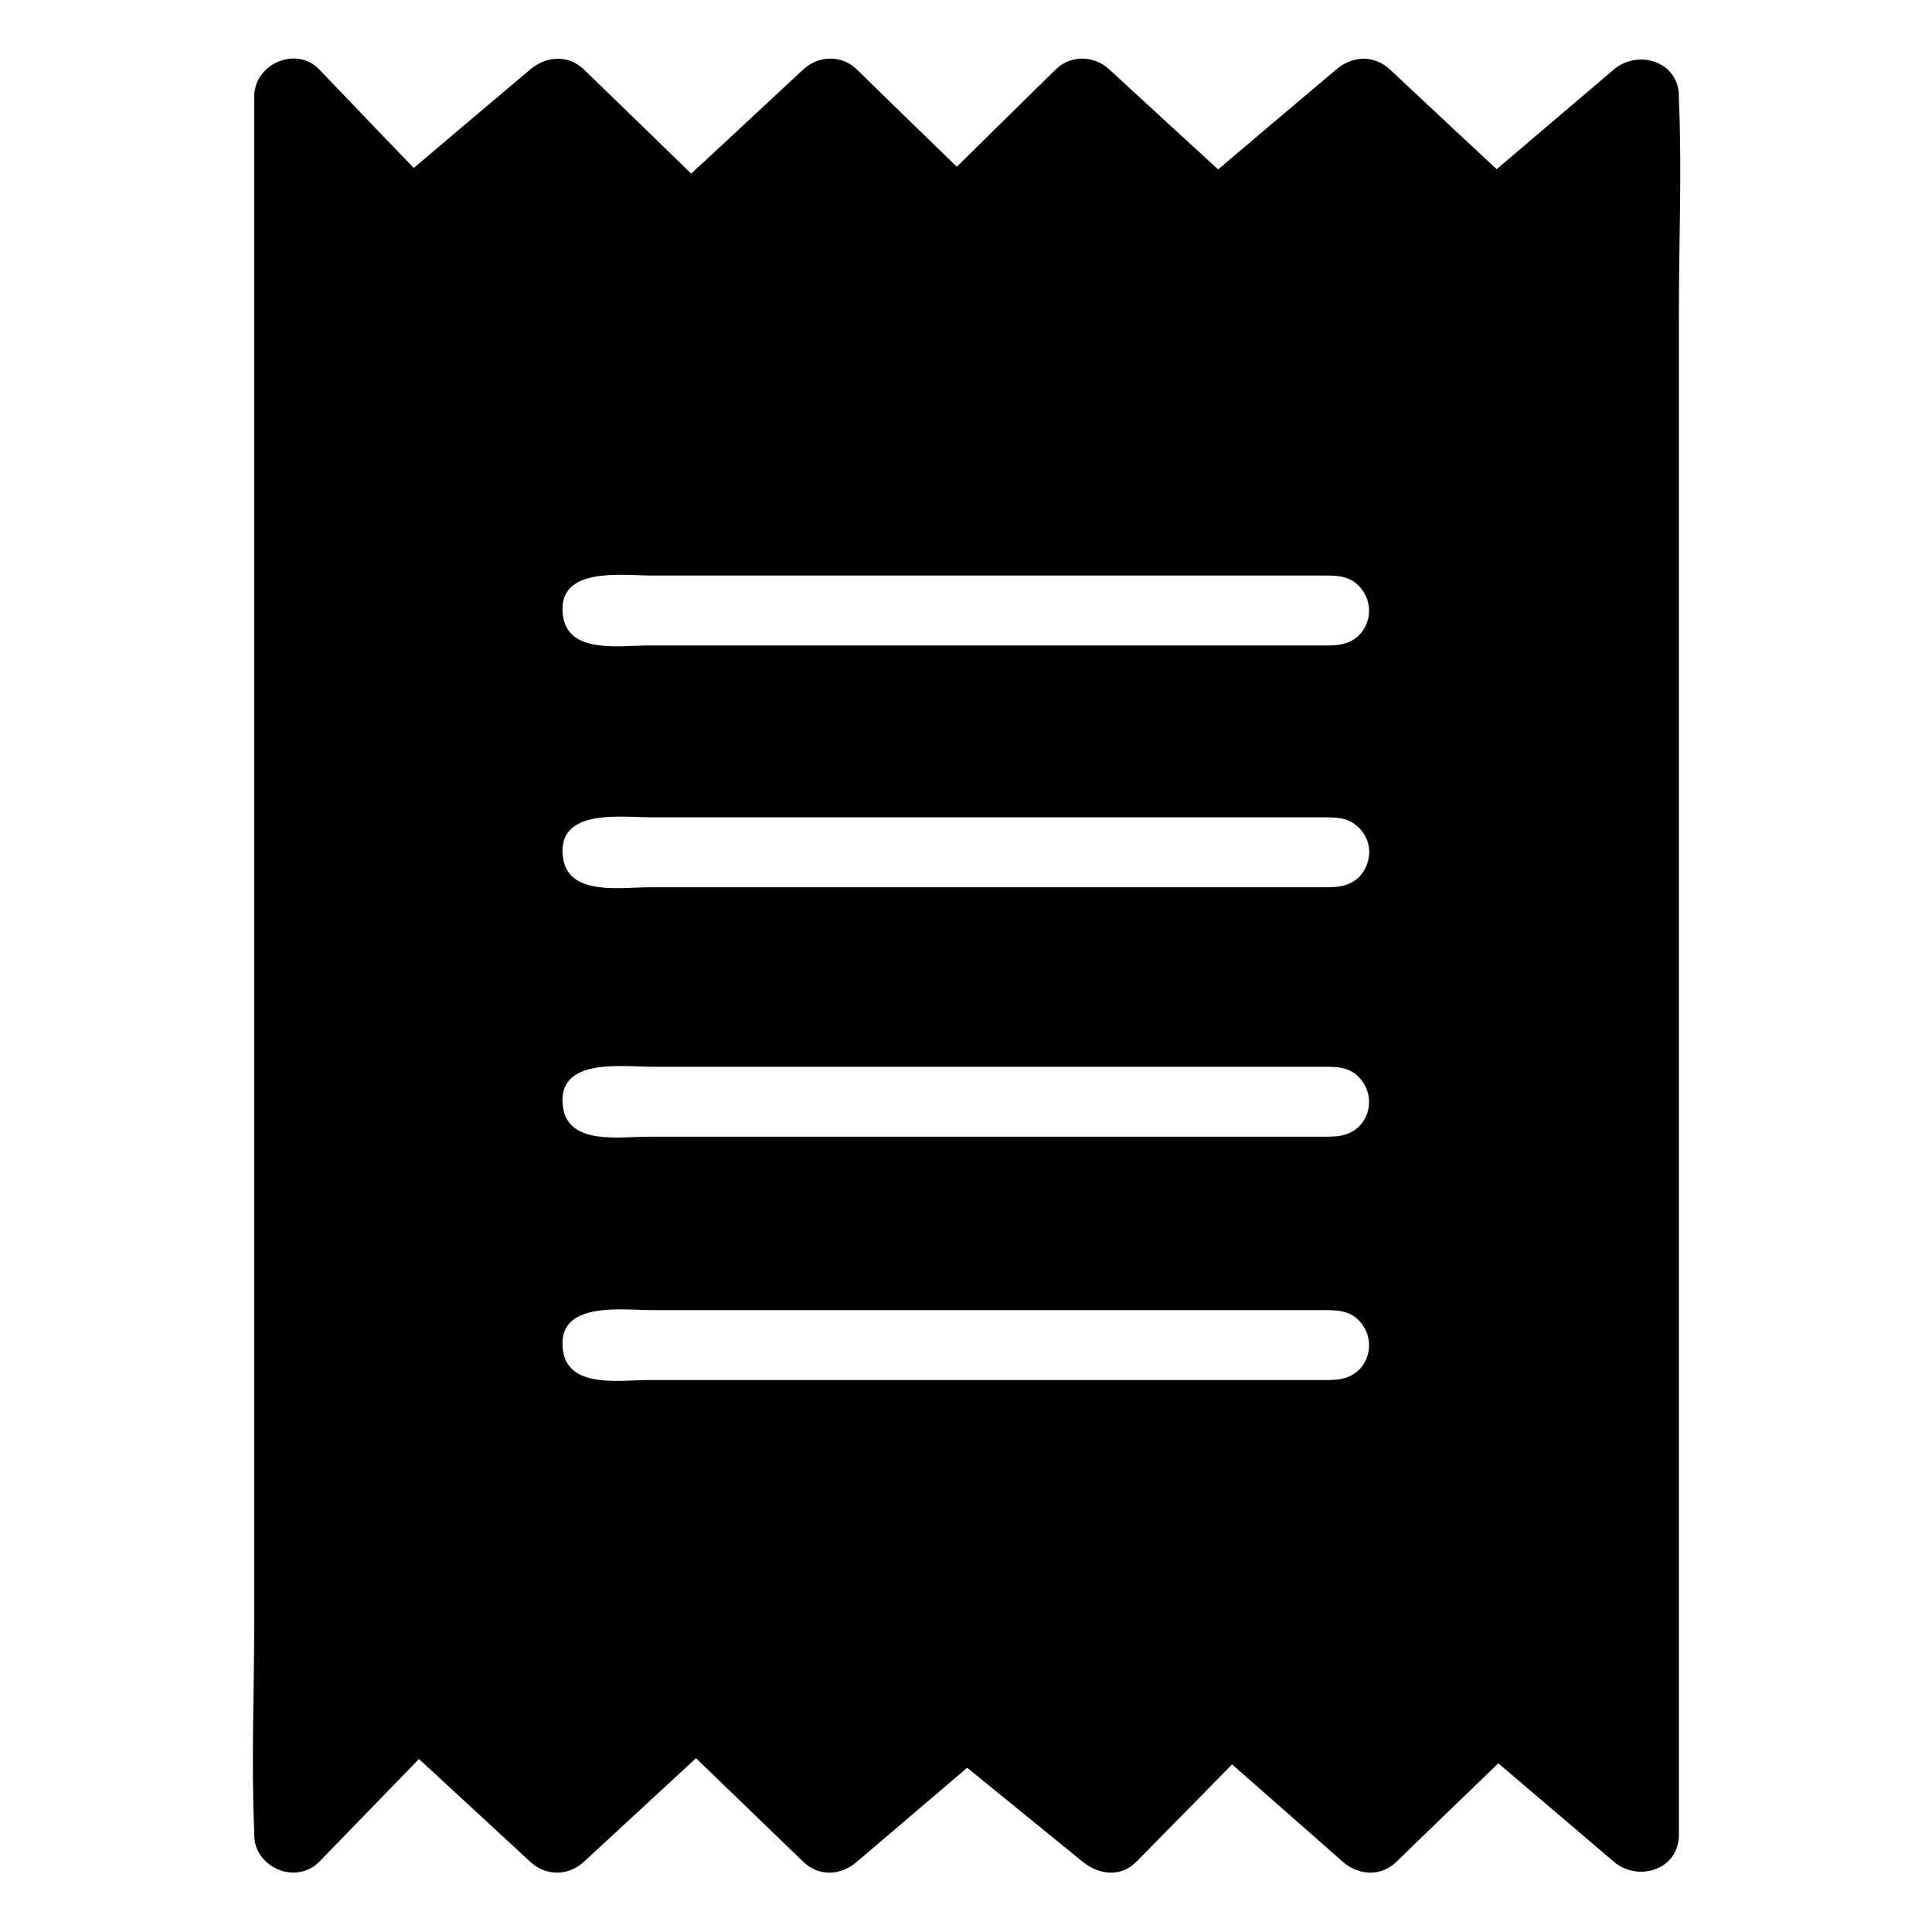 <?xml version="1.0" encoding="UTF-8"?>
<!-- Uploaded to: SVG Repo, www.svgrepo.com, Generator: SVG Repo Mixer Tools -->
<svg fill="#000000" width="800px" height="800px" version="1.1" viewBox="144 144 512 512" xmlns="http://www.w3.org/2000/svg">
 <g>
  <path d="m540.26 202.3-35.066-32.746-38.691 32.746-35.668-32.746-33.25 32.746-33.656-32.746-36.98 34.359-35.367-34.359-38.691 32.746-31.539-32.75v460.68l33.152-34.16 36.98 34.16 36.98-34.16 35.367 34.16 36.172-30.832 37.887 30.832 31.941-32.547 36.98 32.547 33.656-32.547 38.188 32.547-0.004-460.68zm-29.02 311.86c-3.527 3.527-8.363 5.644-13.703 5.644h-195.07c-10.68 0-19.348-8.664-19.348-19.348 0-5.34 2.215-10.176 5.644-13.703 3.527-3.527 8.363-5.644 13.703-5.644h195.18c10.68 0 19.348 8.664 19.348 19.348 0 5.34-2.219 10.18-5.746 13.703zm0-64.484c-3.527 3.527-8.363 5.644-13.703 5.644l-195.07-0.004c-10.68 0-19.348-8.664-19.348-19.348 0-5.34 2.215-10.176 5.644-13.703 3.527-3.527 8.363-5.644 13.703-5.644h195.18c10.68 0 19.348 8.664 19.348 19.348 0 5.344-2.219 10.18-5.746 13.707zm0-66.102c-3.527 3.527-8.363 5.644-13.703 5.644h-195.07c-10.68 0-19.348-8.664-19.348-19.348 0-5.34 2.215-10.176 5.644-13.703 3.527-3.527 8.363-5.644 13.703-5.644h195.18c10.68 0 19.348 8.664 19.348 19.348 0 5.34-2.219 10.176-5.746 13.703zm0-64.086c-3.527 3.527-8.363 5.644-13.703 5.644h-195.07c-10.68 0-19.348-8.664-19.348-19.348 0-5.34 2.215-10.176 5.644-13.703 3.527-3.527 8.363-5.644 13.703-5.644h195.18c10.68 0 19.348 8.664 19.348 19.348 0 5.34-2.219 10.18-5.746 13.703z"/>
  <path d="m504.19 312.34c-3.125 2.922-6.551 2.719-10.48 2.719h-15.012-52.297-110.64c-7.457 0-21.16 2.316-22.57-7.859-1.812-13.199 15.516-10.68 23.375-10.68h111.75 51.289 14.508c3.727 0 7.254-0.102 9.977 2.719 3.629 3.731 3.629 9.375 0.102 13.102-8.766 9.473 5.441 23.781 14.207 14.207 13.301-14.309 10.48-38.492-7.859-47.156-5.644-2.621-11.285-3.023-17.332-3.023h-42.621-124.64-18.035c-4.836 0-9.574-0.102-14.207 1.309-19.547 6.144-26.703 30.531-14.105 46.453 6.144 7.758 15.113 11.082 24.789 11.082 34.059 0.102 68.113 0 102.17 0 30.23 0 60.66 0.906 90.988 0 8.062-0.203 15.012-3.125 20.957-8.664 9.465-8.766-4.844-22.973-14.312-14.207z"/>
  <path d="m504.19 376.42c-3.125 2.922-6.551 2.719-10.48 2.719h-15.012-52.297-110.64c-7.457 0-21.16 2.316-22.57-7.859-1.812-13.199 15.516-10.68 23.375-10.68h111.75 51.289 14.508c3.727 0 7.152-0.102 9.977 2.719 3.727 3.629 3.629 9.27 0.102 13.102-8.766 9.473 5.441 23.781 14.207 14.207 13.301-14.309 10.578-38.492-7.859-47.258-5.644-2.621-11.285-3.023-17.332-3.023h-42.621-124.64-18.035c-4.836 0-9.574-0.102-14.207 1.309-19.547 6.144-26.703 30.531-14.105 46.453 6.144 7.758 15.113 11.082 24.789 11.082 34.059 0.102 68.113 0 102.17 0 30.23 0 60.66 0.906 90.988 0 8.062-0.203 15.012-3.125 20.957-8.566 9.465-8.762-4.844-22.973-14.312-14.203z"/>
  <path d="m504.19 442.52c-3.125 2.922-6.551 2.719-10.48 2.719h-15.012-52.297-110.64c-7.457 0-21.16 2.316-22.57-7.859-1.812-13.199 15.516-10.68 23.375-10.68h111.75 51.289 14.508c3.727 0 7.254-0.102 9.977 2.719 3.629 3.731 3.629 9.375 0.102 13.102-8.766 9.473 5.441 23.781 14.207 14.207 13.301-14.309 10.578-38.492-7.859-47.156-5.644-2.621-11.285-3.023-17.332-3.023h-42.621-124.64-18.035c-4.836 0-9.574-0.102-14.207 1.309-19.547 6.144-26.703 30.531-14.105 46.453 6.144 7.758 15.113 10.984 24.789 11.082 34.059 0.102 68.113 0 102.17 0 30.23 0 60.66 0.906 90.988 0 8.062-0.203 15.012-3.125 20.957-8.566 9.465-8.863-4.844-23.07-14.312-14.305z"/>
  <path d="m504.19 507.01c-3.125 2.922-6.551 2.719-10.48 2.719h-15.012-52.297-110.64c-7.457 0-21.16 2.316-22.57-7.859-1.812-13.199 15.516-10.68 23.375-10.68h111.75 51.289 14.508c3.727 0 7.254-0.102 9.977 2.719 3.629 3.731 3.629 9.375 0.102 13.102-8.766 9.473 5.441 23.781 14.207 14.207 13.301-14.309 10.578-38.492-7.859-47.156-5.644-2.621-11.285-3.023-17.332-3.023h-42.621-124.64-18.035c-4.836 0-9.574-0.102-14.207 1.309-19.547 6.144-26.703 30.531-14.105 46.453 6.144 7.758 15.113 10.984 24.789 11.082 34.059 0.102 68.113 0 102.17 0 30.23 0 60.66 0.906 90.988 0 8.062-0.203 15.012-3.125 20.957-8.566 9.465-8.863-4.844-23.07-14.312-14.305z"/>
  <path d="m547.41 195.15c-11.688-10.883-23.375-21.766-35.066-32.746-4.231-3.93-9.977-3.629-14.207 0-12.898 10.883-25.797 21.766-38.691 32.746h14.207c-11.891-10.883-23.781-21.766-35.668-32.746-4.031-3.727-10.176-3.93-14.207 0-11.082 10.883-22.168 21.766-33.25 32.746h14.207c-11.184-10.883-22.469-21.766-33.656-32.746-4.031-3.93-10.176-3.727-14.207 0-12.293 11.488-24.688 22.973-36.98 34.359h14.207c-11.789-11.488-23.578-22.973-35.367-34.359-4.133-4.031-10.078-3.527-14.207 0-12.898 10.883-25.797 21.766-38.691 32.746h14.207c-10.48-10.883-20.957-21.766-31.438-32.746-6.047-6.348-17.23-1.512-17.23 7.152v45.848 110.13 133.21 114.67c0 18.641-0.805 37.383 0 56.023v0.805c0 8.664 11.082 13.402 17.23 7.152 11.082-11.387 22.066-22.773 33.152-34.16h-14.207c12.293 11.387 24.688 22.773 36.98 34.16 4.133 3.828 10.078 3.828 14.207 0 12.293-11.387 24.688-22.773 36.98-34.16h-14.207c11.789 11.387 23.578 22.773 35.367 34.16 4.133 4.031 10.078 3.629 14.207 0 12.09-10.277 24.082-20.555 36.172-30.832h-14.207c12.594 10.277 25.293 20.555 37.887 30.832 4.231 3.426 10.078 4.231 14.207 0 10.68-10.883 21.363-21.664 31.941-32.547h-14.207c12.293 10.883 24.688 21.664 36.98 32.547 4.133 3.629 10.078 4.031 14.207 0 11.184-10.883 22.469-21.664 33.656-32.547h-14.207c12.695 10.883 25.492 21.664 38.188 32.547 6.449 5.441 17.23 2.117 17.23-7.152v-45.848-110.13-133.21-114.67c0-18.641 0.805-37.383 0-56.023v-0.805c0-9.27-10.781-12.594-17.23-7.152-12.797 10.883-25.594 21.766-38.492 32.746-4.133 3.527-3.629 10.578 0 14.207 4.133 4.133 10.078 3.527 14.207 0 12.797-10.883 25.594-21.766 38.492-32.746-5.742-2.418-11.488-4.734-17.23-7.152v45.848 110.13 133.21 114.67 37.988c0 5.945-0.504 12.09 0 18.035v0.805c5.742-2.418 11.488-4.734 17.23-7.152-12.695-10.883-25.492-21.664-38.188-32.547-4.231-3.527-10.078-4.031-14.207 0-11.184 10.883-22.469 21.664-33.656 32.547h14.207c-12.293-10.883-24.688-21.664-36.98-32.547-4.031-3.527-10.277-4.133-14.207 0-10.68 10.883-21.363 21.664-31.941 32.547h14.207c-12.594-10.277-25.293-20.555-37.887-30.832-4.535-3.629-9.773-3.828-14.207 0-12.195 10.375-24.289 20.652-36.379 30.93h14.207c-11.789-11.387-23.578-22.773-35.367-34.16-4.031-3.93-10.176-3.727-14.207 0-12.293 11.387-24.688 22.773-36.98 34.16h14.207c-12.293-11.387-24.688-22.773-36.98-34.16-3.93-3.629-10.379-4.031-14.207 0-11.082 11.387-22.066 22.773-33.152 34.16 5.742 2.418 11.488 4.734 17.23 7.152v-45.848-110.13-133.21-114.67-37.988c0-5.945 0.504-12.09 0-18.035v-0.805c-5.742 2.418-11.488 4.734-17.23 7.152 10.48 10.887 20.961 21.867 31.441 32.75 4.031 4.133 10.176 3.426 14.207 0 12.898-10.883 25.797-21.766 38.691-32.746h-14.207c11.789 11.488 23.578 22.973 35.367 34.359 4.031 3.93 10.176 3.727 14.207 0 12.293-11.488 24.688-22.973 36.98-34.359h-14.207c11.184 10.883 22.469 21.766 33.656 32.746 3.93 3.828 10.277 3.828 14.207 0 11.082-10.883 22.168-21.766 33.25-32.746h-14.207c11.891 10.883 23.781 21.766 35.668 32.746 4.231 3.93 9.977 3.629 14.207 0 12.898-10.883 25.797-21.766 38.691-32.746h-14.207c11.688 10.883 23.375 21.766 35.066 32.746 9.574 8.867 23.883-5.34 14.41-14.309z"/>
 </g>
</svg>